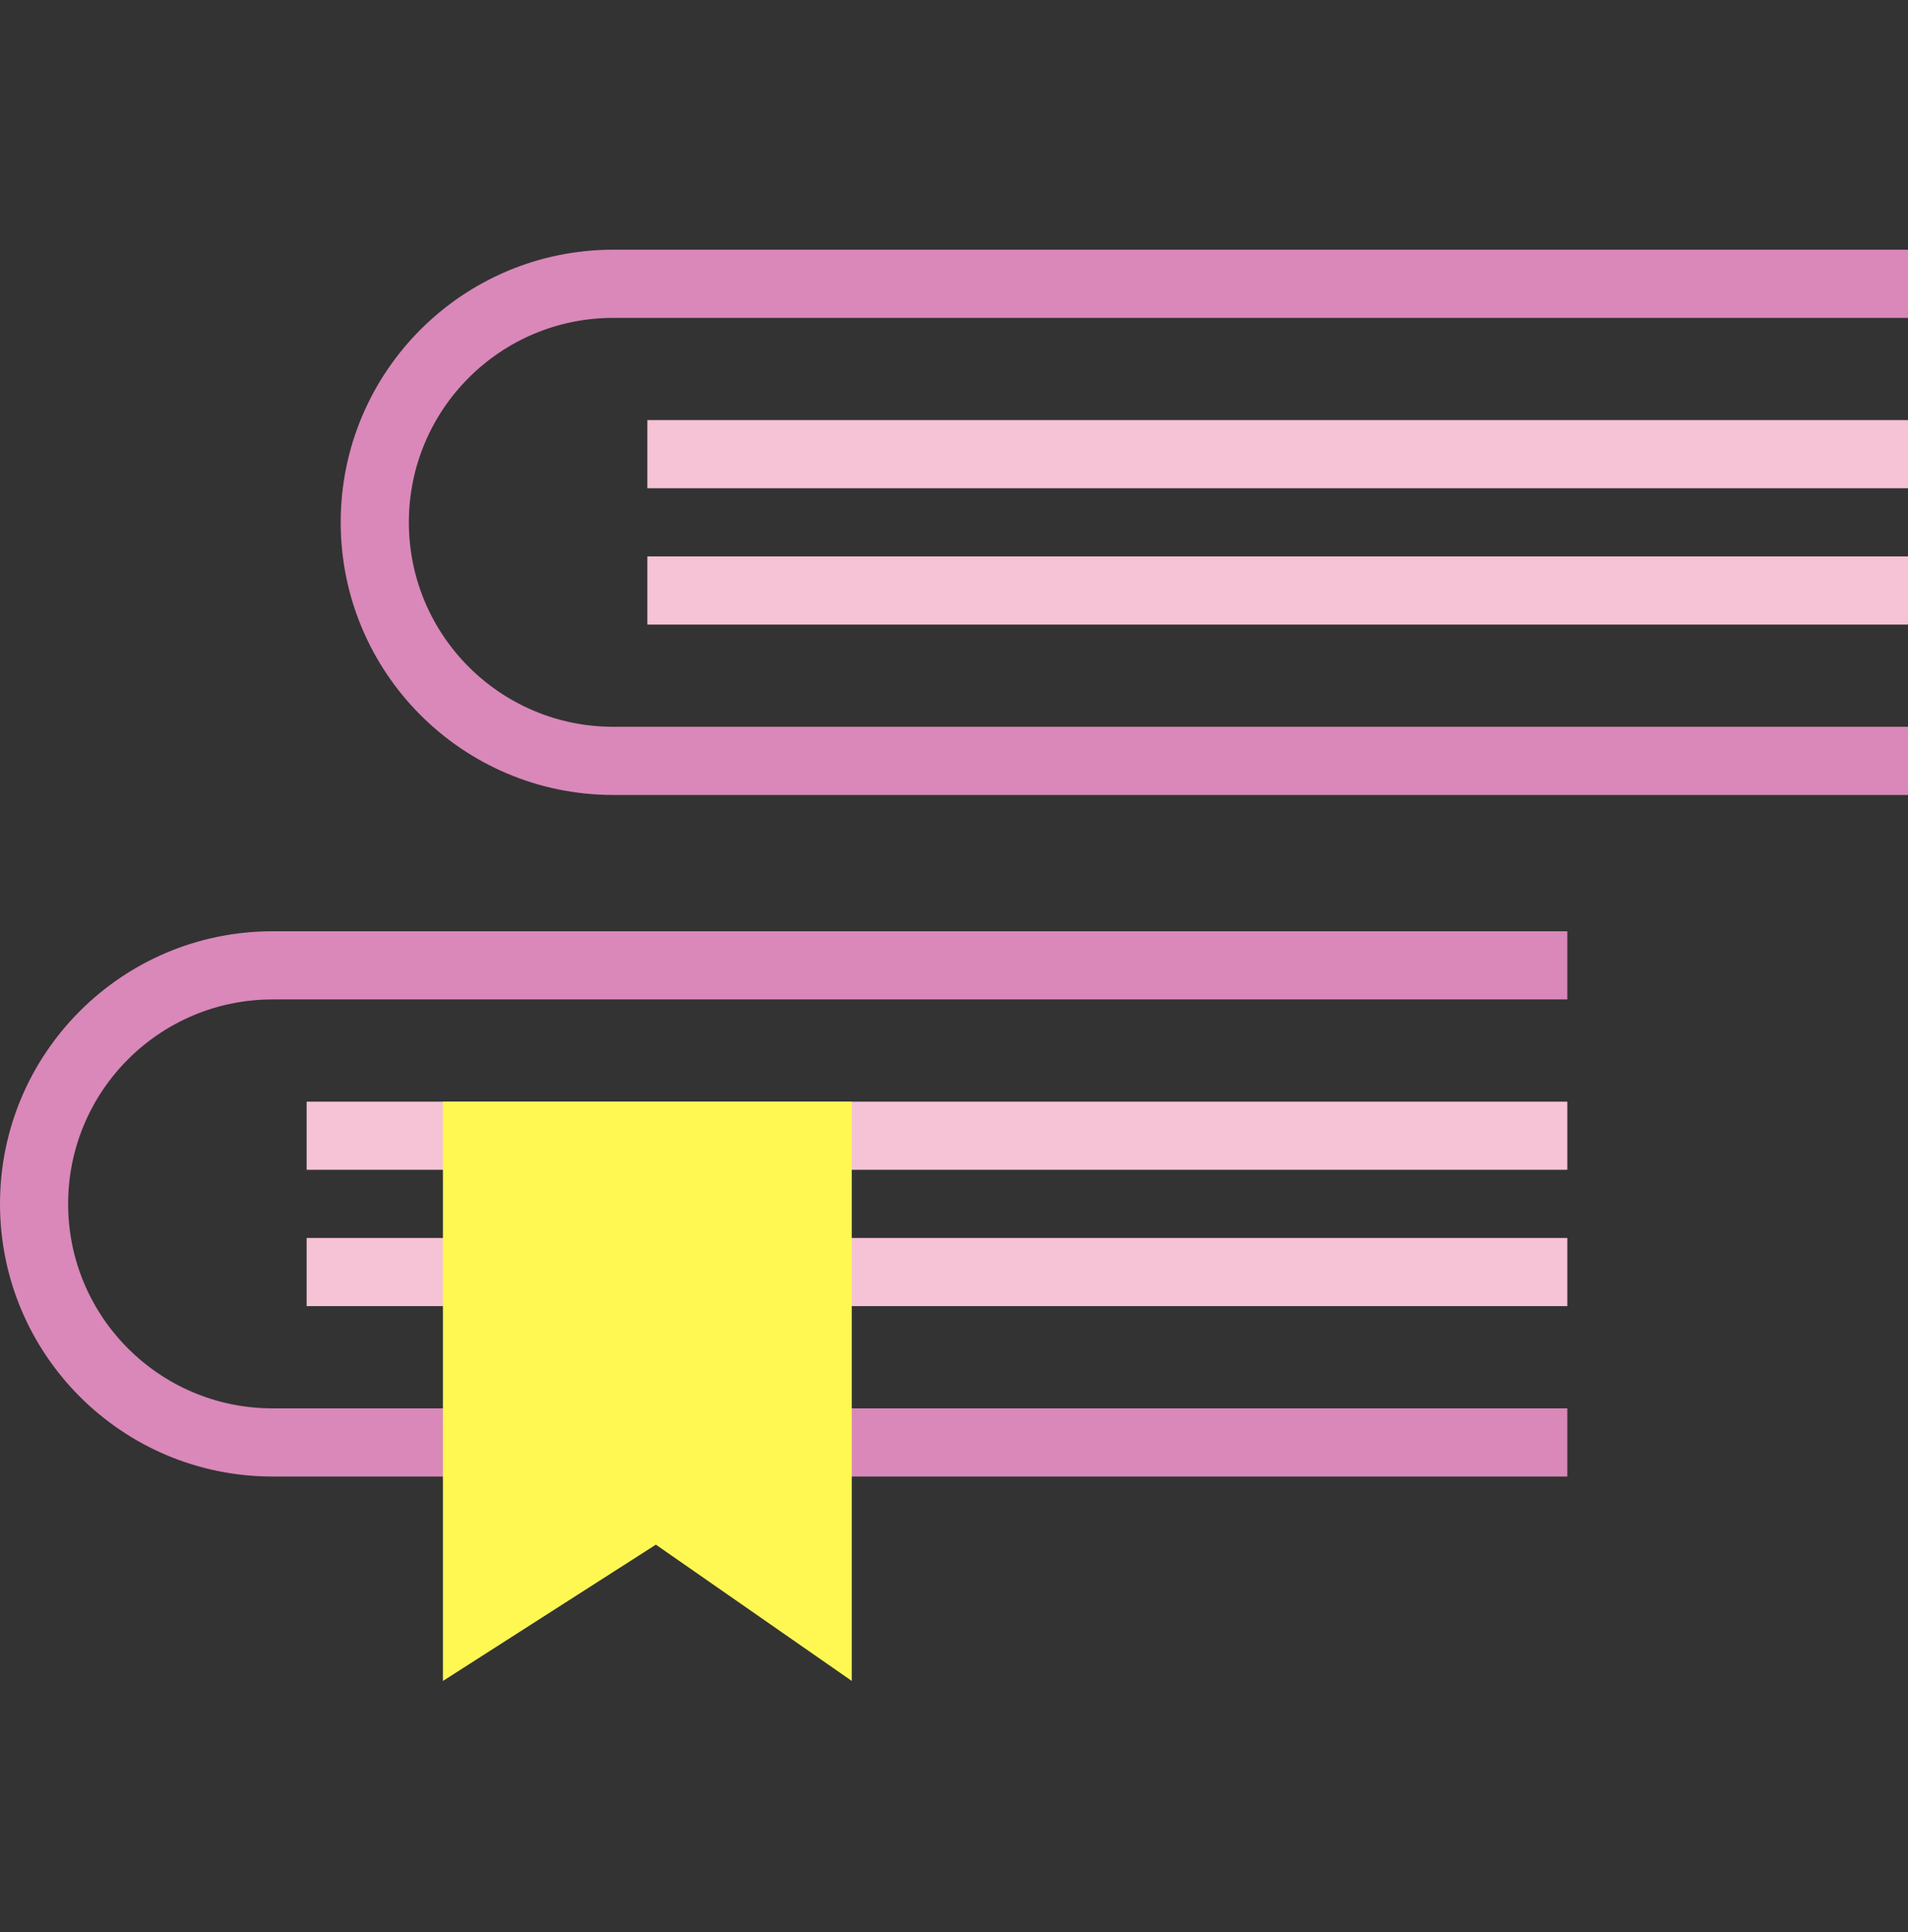 <svg width="80" height="81" viewBox="0 0 80 81" fill="none" xmlns="http://www.w3.org/2000/svg">
<rect x="0" y="0" width="80" height="81" fill="#333333" stroke="none"/>
<g clip-path="url(#clip0_1278_555)">
<g clip-path="url(#clip1_1278_555)">
<path d="M25.714 13.326H80V10.468H25.714C19.402 10.468 14.285 15.585 14.285 21.897C14.285 28.208 19.402 33.326 25.714 33.326H80V30.468H25.714C20.981 30.468 17.143 26.63 17.143 21.897C17.143 17.163 20.981 13.326 25.714 13.326Z" fill="#D988B9"/>
<path d="M80 17.611H27.143V20.468H80V17.611Z" fill="#F6C2D5"/>
<path d="M80 23.325H27.143V26.183H80V23.325Z" fill="#F6C2D5"/>
<path d="M11.428 41.897H65.715V39.04H11.428C5.117 39.04 0 44.157 0 50.468C0 56.78 5.116 61.898 11.428 61.898H65.715V59.04H11.428C6.695 59.04 2.857 55.203 2.857 50.469C2.857 45.735 6.695 41.898 11.428 41.898V41.897Z" fill="#D988B9"/>
<path d="M65.715 46.183H12.857V49.039H65.715V46.183Z" fill="#F6C2D5"/>
<path d="M65.715 51.897H12.857V54.754H65.715V51.897Z" fill="#F6C2D5"/>
<path d="M18.572 46.183V70.468L27.5 64.754L35.715 70.468V46.183H18.572Z" fill="#FFF853"/>
</g>
</g>
<defs>
<clipPath id="clip0_1278_555">
<rect width="80" height="80" fill="white" transform="translate(0 0.068)"/>
</clipPath>
<clipPath id="clip1_1278_555">
<rect width="80" height="60" fill="white" transform="translate(0 10.468)"/>
</clipPath>
</defs>
</svg>
